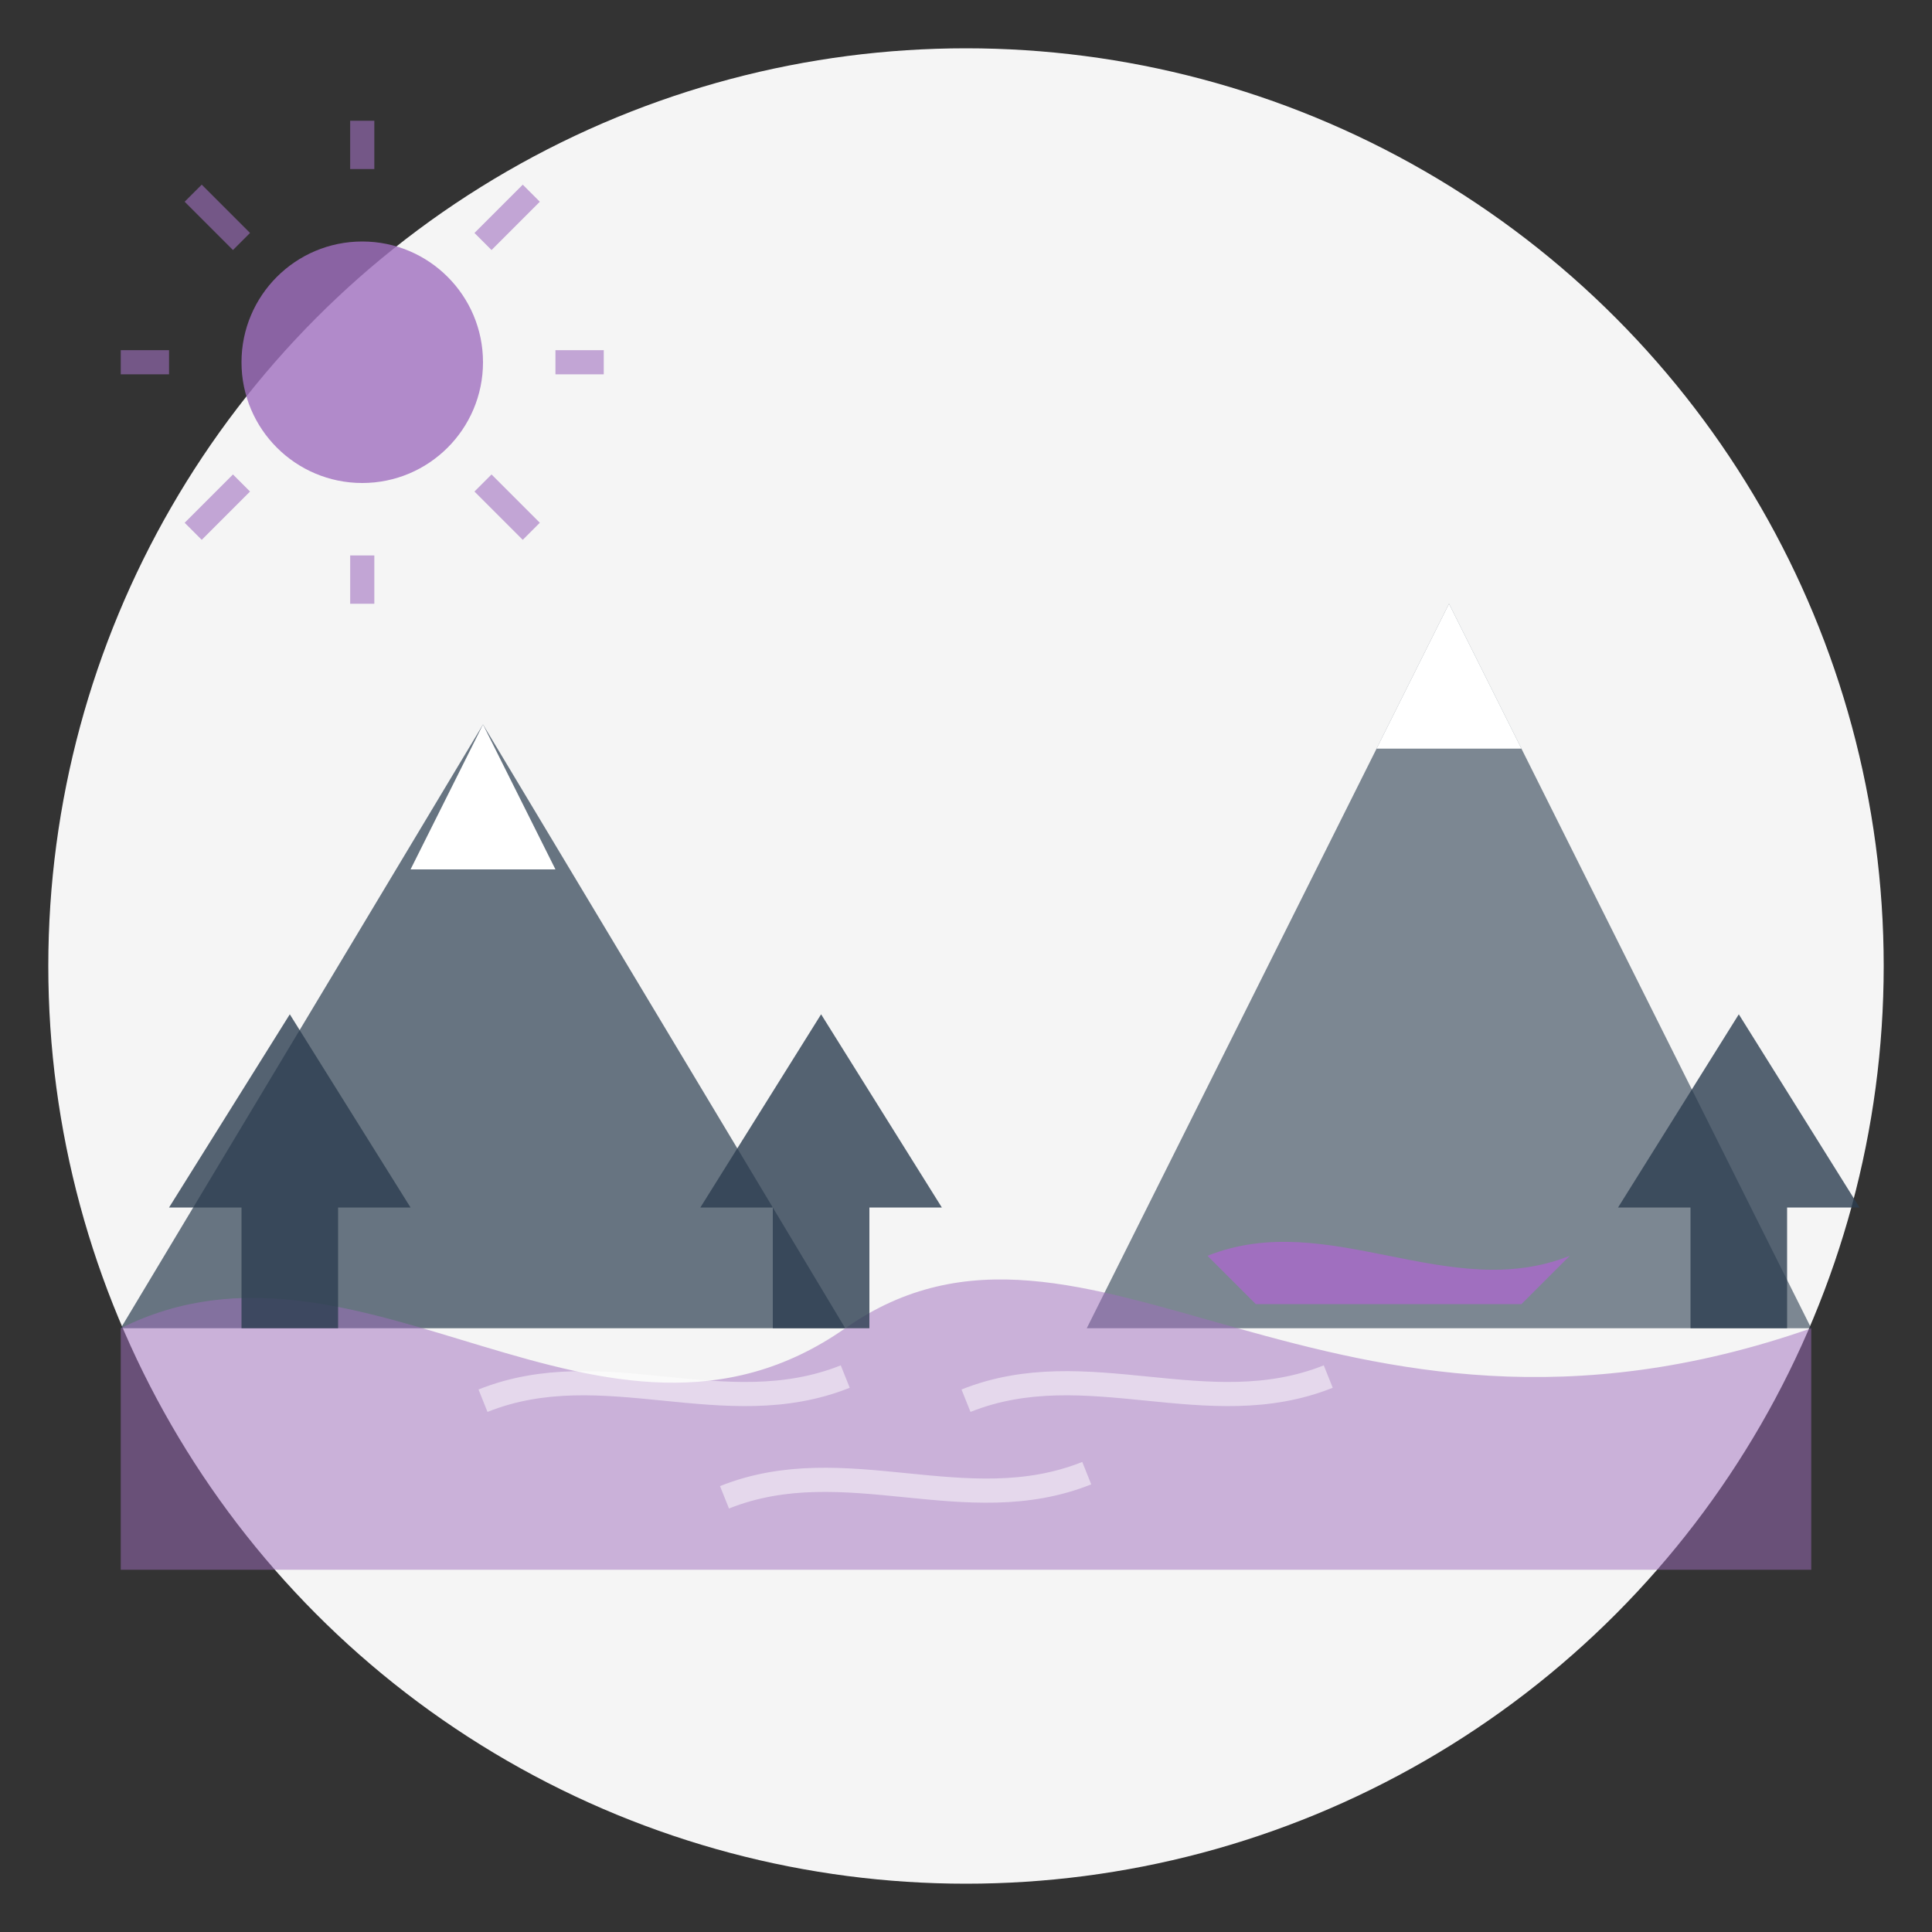 <svg xmlns="http://www.w3.org/2000/svg" viewBox="0 0 80 80" width="80" height="80">
  <rect x="0" y="0" width="80" height="80" fill="#333333" stroke="none"/>
  <!-- Background -->
  <circle cx="40" cy="40" r="38" fill="#f5f5f5" />
  
  <!-- Mountains -->
  <path d="M5,55 L20,30 L35,55 Z" fill="#2c3e50" opacity="0.7" />
  <path d="M45,55 L60,25 L75,55 Z" fill="#2c3e50" opacity="0.6" />
  
  <!-- Snow Caps -->
  <path d="M20,30 L17,36 L23,36 Z" fill="#ffffff" />
  <path d="M60,25 L57,31 L63,31 Z" fill="#ffffff" />
  
  <!-- Lake -->
  <path d="M5,55 C15,50 25,62 35,55 C45,48 55,62 75,55 L75,65 L5,65 Z" fill="#a06fbf" opacity="0.5" />
  
  <!-- Ripples -->
  <path d="M20,58 C25,56 30,59 35,57" fill="none" stroke="#ffffff" stroke-width="1" opacity="0.5" />
  <path d="M40,58 C45,56 50,59 55,57" fill="none" stroke="#ffffff" stroke-width="1" opacity="0.5" />
  <path d="M30,62 C35,60 40,63 45,61" fill="none" stroke="#ffffff" stroke-width="1" opacity="0.5" />
  
  <!-- Canoe -->
  <path d="M50,52 C55,50 60,54 65,52 L63,54 L52,54 Z" fill="#a06fbf" />
  
  <!-- Trees -->
  <g fill="#2c3e50">
    <path d="M10,55 L10,50 L7,50 L12,42 L17,50 L14,50 L14,55 Z" opacity="0.8" />
    <path d="M32,55 L32,50 L29,50 L34,42 L39,50 L36,50 L36,55 Z" opacity="0.8" />
    <path d="M70,55 L70,50 L67,50 L72,42 L77,50 L74,50 L74,55 Z" opacity="0.8" />
  </g>
  
  <!-- Sun -->
  <circle cx="15" cy="15" r="5" fill="#a06fbf" opacity="0.8" />
  <g stroke="#a06fbf" stroke-width="1" opacity="0.6">
    <line x1="15" y1="5" x2="15" y2="7" />
    <line x1="15" y1="23" x2="15" y2="25" />
    <line x1="5" y1="15" x2="7" y2="15" />
    <line x1="23" y1="15" x2="25" y2="15" />
    <line x1="8" y1="8" x2="10" y2="10" />
    <line x1="20" y1="20" x2="22" y2="22" />
    <line x1="8" y1="22" x2="10" y2="20" />
    <line x1="20" y1="10" x2="22" y2="8" />
  </g>
</svg>
